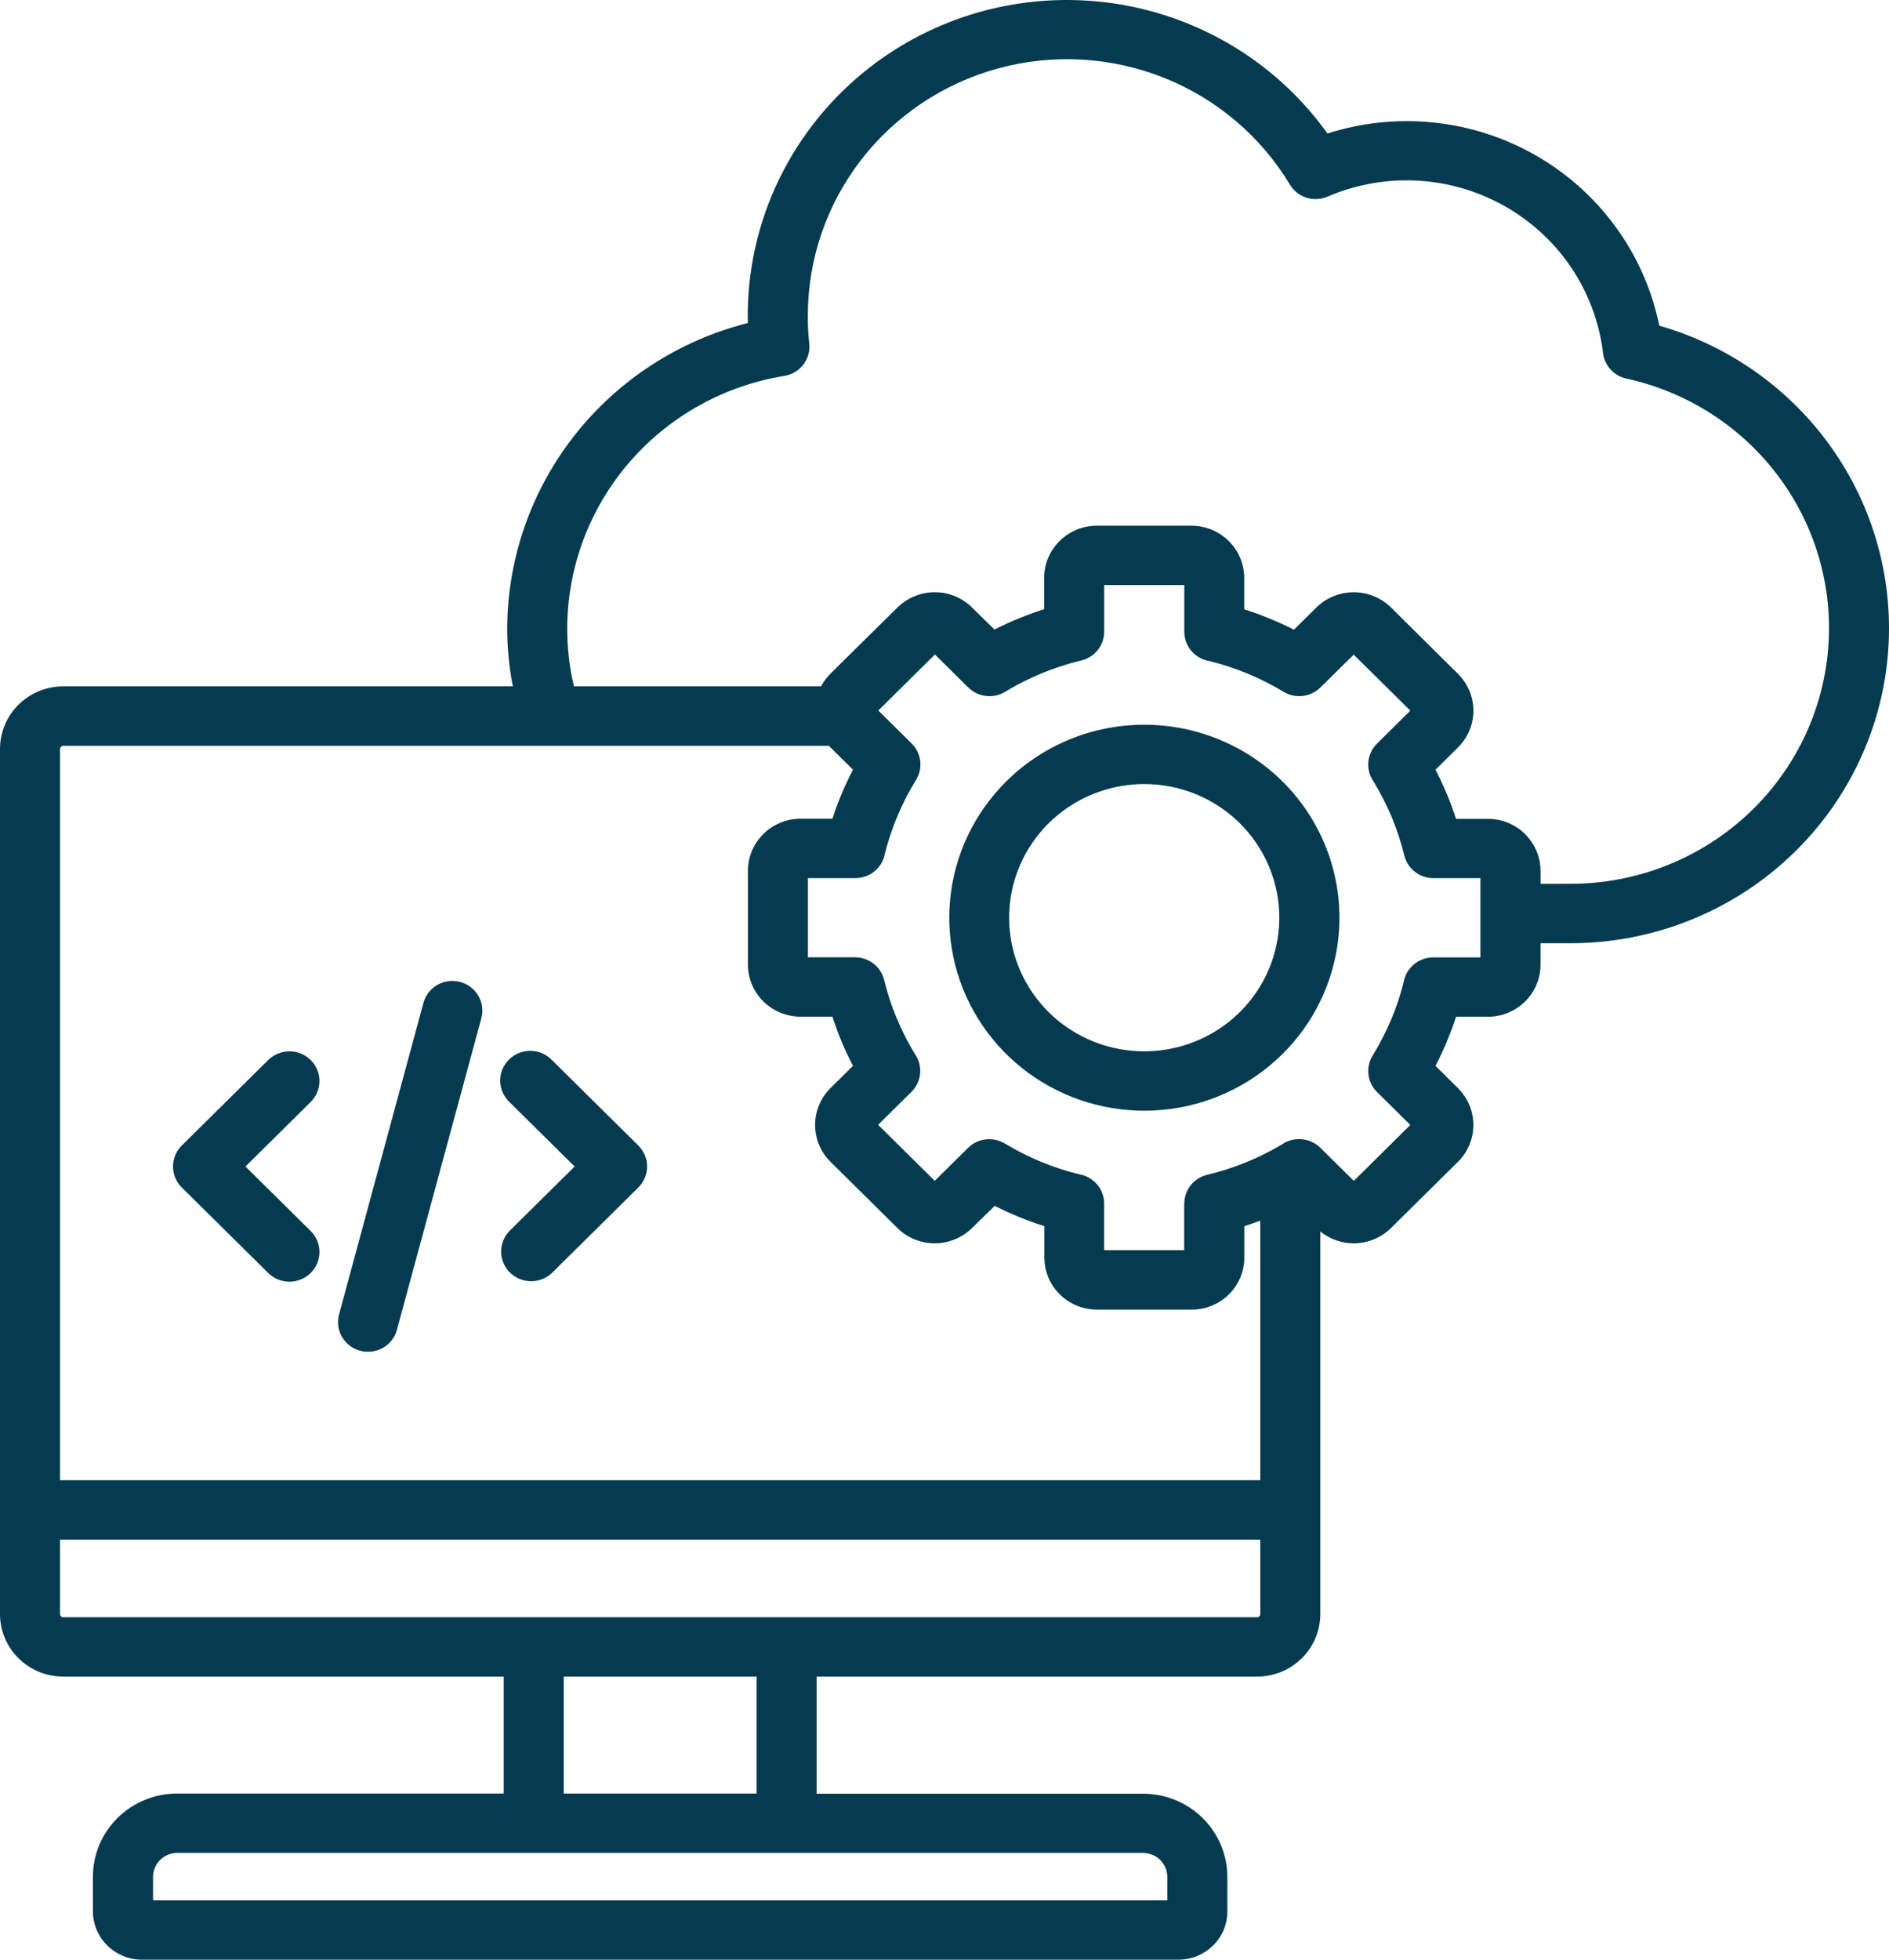 <svg width="54" height="56" viewBox="0 0 54 56" fill="none" xmlns="http://www.w3.org/2000/svg">
<path fill-rule="evenodd" clip-rule="evenodd" d="M8.881 35.177C8.961 35.256 9.024 35.35 9.067 35.453C9.11 35.556 9.132 35.666 9.132 35.777C9.132 35.889 9.11 35.999 9.067 36.102C9.024 36.205 8.961 36.298 8.881 36.377C8.801 36.456 8.707 36.518 8.603 36.561C8.499 36.603 8.387 36.626 8.274 36.626C8.162 36.626 8.05 36.603 7.946 36.561C7.842 36.518 7.747 36.456 7.668 36.377L5.197 33.934C5.117 33.855 5.054 33.762 5.011 33.659C4.968 33.556 4.946 33.446 4.946 33.334C4.946 33.223 4.968 33.112 5.011 33.01C5.054 32.907 5.117 32.813 5.197 32.734L7.668 30.291C7.747 30.213 7.842 30.15 7.946 30.108C8.05 30.065 8.162 30.043 8.274 30.043C8.387 30.043 8.499 30.065 8.603 30.108C8.707 30.15 8.801 30.213 8.881 30.291C8.961 30.37 9.024 30.464 9.067 30.567C9.11 30.67 9.132 30.78 9.132 30.891C9.132 31.003 9.11 31.113 9.067 31.216C9.024 31.319 8.961 31.412 8.881 31.491L7.017 33.334L8.881 35.177ZM14.563 31.491C14.481 31.413 14.415 31.319 14.369 31.216C14.324 31.112 14.3 31 14.299 30.887C14.297 30.774 14.319 30.662 14.362 30.557C14.405 30.453 14.469 30.358 14.55 30.278C14.631 30.198 14.727 30.134 14.833 30.092C14.939 30.049 15.052 30.028 15.167 30.029C15.281 30.03 15.394 30.054 15.499 30.099C15.604 30.145 15.698 30.21 15.777 30.291L18.247 32.734C18.327 32.813 18.39 32.907 18.433 33.01C18.477 33.112 18.499 33.223 18.499 33.334C18.499 33.446 18.477 33.556 18.433 33.659C18.39 33.762 18.327 33.855 18.247 33.934L15.777 36.377C15.615 36.53 15.399 36.615 15.175 36.612C14.95 36.61 14.736 36.521 14.577 36.364C14.419 36.207 14.328 35.995 14.326 35.773C14.323 35.552 14.409 35.338 14.563 35.177L16.427 33.334L14.563 31.491ZM38.698 33.747L40.316 32.147L39.364 31.205C39.228 31.071 39.142 30.895 39.119 30.707C39.096 30.518 39.138 30.327 39.238 30.165C39.444 29.831 39.623 29.482 39.775 29.12C39.918 28.78 40.035 28.429 40.125 28.072C40.157 27.873 40.26 27.691 40.416 27.56C40.571 27.43 40.769 27.358 40.973 27.358H42.32V25.094H40.976C40.784 25.094 40.598 25.03 40.447 24.912C40.296 24.795 40.19 24.631 40.145 24.447C40.055 24.081 39.938 23.723 39.795 23.374C39.788 23.361 39.783 23.348 39.777 23.334C39.633 22.991 39.463 22.658 39.269 22.339C39.153 22.175 39.098 21.976 39.115 21.777C39.133 21.578 39.221 21.391 39.364 21.249L40.316 20.307L38.698 18.707L37.745 19.646C37.609 19.78 37.432 19.865 37.241 19.888C37.051 19.91 36.858 19.869 36.694 19.77C36.038 19.372 35.324 19.076 34.577 18.892C34.376 18.859 34.192 18.757 34.06 18.604C33.928 18.45 33.855 18.255 33.855 18.053V16.719H31.565V18.051C31.565 18.241 31.5 18.425 31.382 18.575C31.263 18.724 31.097 18.829 30.91 18.873C30.526 18.966 30.15 19.087 29.785 19.237C29.439 19.38 29.103 19.547 28.782 19.739C28.616 19.854 28.415 19.908 28.213 19.891C28.012 19.874 27.823 19.787 27.68 19.646L26.726 18.703L25.108 20.304L26.061 21.246C26.197 21.38 26.283 21.556 26.306 21.744C26.329 21.933 26.287 22.124 26.187 22.286C25.98 22.619 25.801 22.969 25.65 23.331C25.507 23.671 25.39 24.021 25.299 24.378C25.267 24.578 25.164 24.759 25.009 24.89C24.854 25.021 24.656 25.093 24.452 25.093H23.096V27.356H24.443C24.635 27.356 24.821 27.42 24.972 27.537C25.123 27.655 25.229 27.819 25.274 28.003C25.363 28.369 25.48 28.727 25.624 29.076C25.63 29.089 25.636 29.102 25.642 29.116C25.786 29.459 25.956 29.792 26.149 30.111C26.266 30.274 26.32 30.473 26.303 30.673C26.286 30.872 26.198 31.059 26.055 31.201L25.102 32.143L26.721 33.743L27.674 32.801C27.81 32.667 27.987 32.581 28.178 32.559C28.368 32.536 28.561 32.578 28.725 32.677C29.381 33.074 30.095 33.371 30.842 33.555C31.043 33.587 31.227 33.689 31.359 33.843C31.491 33.996 31.564 34.192 31.564 34.393V35.725H33.852V34.393H33.855C33.855 34.204 33.92 34.019 34.038 33.87C34.157 33.721 34.323 33.616 34.509 33.571C35.261 33.392 35.98 33.1 36.642 32.706C36.807 32.59 37.008 32.536 37.21 32.554C37.412 32.571 37.601 32.658 37.744 32.799L38.697 33.741L38.698 33.747ZM35.442 23.525C36.073 24.15 36.466 24.973 36.553 25.852C36.64 26.731 36.416 27.613 35.919 28.347C35.423 29.082 34.684 29.623 33.828 29.879C32.973 30.135 32.055 30.09 31.23 29.751C30.404 29.413 29.723 28.802 29.303 28.022C28.882 27.243 28.747 26.343 28.922 25.477C29.097 24.611 29.57 23.831 30.261 23.271C30.952 22.711 31.818 22.405 32.711 22.405C33.219 22.405 33.721 22.504 34.19 22.696C34.658 22.888 35.084 23.17 35.442 23.525ZM32.711 20.71C34.002 20.71 35.252 21.152 36.25 21.961C37.248 22.77 37.931 23.896 38.183 25.147C38.435 26.398 38.241 27.697 37.633 28.823C37.026 29.948 36.042 30.83 34.85 31.319C33.658 31.808 32.332 31.873 31.097 31.503C29.862 31.134 28.795 30.352 28.078 29.292C27.36 28.231 27.037 26.958 27.163 25.688C27.288 24.418 27.855 23.231 28.767 22.328C29.284 21.815 29.899 21.407 30.576 21.13C31.253 20.852 31.979 20.71 32.711 20.71ZM32.686 52.949H5.061C4.88 52.95 4.706 53.022 4.578 53.149C4.45 53.275 4.377 53.447 4.375 53.626V54.303H33.37V53.626C33.367 53.447 33.294 53.276 33.166 53.15C33.038 53.024 32.865 52.953 32.684 52.951L32.686 52.949ZM16.115 47.911V51.252H21.628V47.911H16.115ZM36.027 43.996H1.716V46.125C1.716 46.148 1.726 46.171 1.743 46.187C1.751 46.196 1.761 46.202 1.772 46.207C1.783 46.212 1.794 46.214 1.806 46.214H35.937C35.949 46.214 35.961 46.212 35.971 46.207C35.982 46.202 35.992 46.196 36 46.187C36.017 46.171 36.027 46.148 36.027 46.125V43.996ZM1.716 42.299H36.027V34.881C35.877 34.938 35.724 34.99 35.57 35.039V35.938C35.57 36.133 35.532 36.327 35.456 36.507C35.38 36.687 35.269 36.85 35.13 36.988C34.99 37.127 34.824 37.236 34.641 37.311C34.459 37.386 34.263 37.424 34.065 37.424H31.359C30.96 37.424 30.578 37.267 30.296 36.988C30.156 36.85 30.045 36.686 29.969 36.505C29.894 36.324 29.855 36.131 29.855 35.935V35.039C29.611 34.961 29.37 34.874 29.136 34.779C28.901 34.683 28.663 34.573 28.435 34.458L27.786 35.093C27.503 35.372 27.12 35.529 26.721 35.529C26.321 35.529 25.938 35.372 25.655 35.093L23.741 33.2C23.459 32.92 23.301 32.541 23.301 32.146C23.301 31.752 23.459 31.373 23.741 31.093L24.384 30.458C24.266 30.232 24.158 30.003 24.06 29.768C24.054 29.753 24.047 29.738 24.042 29.723C23.952 29.504 23.87 29.281 23.796 29.053H22.886C22.487 29.052 22.105 28.895 21.822 28.616C21.54 28.337 21.381 27.958 21.38 27.564V24.888C21.38 24.493 21.538 24.113 21.821 23.833C22.103 23.553 22.486 23.396 22.886 23.395H23.796C23.875 23.153 23.963 22.916 24.06 22.683C24.158 22.449 24.266 22.22 24.384 21.994L23.741 21.359C23.725 21.343 23.711 21.328 23.697 21.312H1.806C1.782 21.313 1.76 21.322 1.743 21.338C1.727 21.355 1.717 21.377 1.716 21.4V42.299ZM11.34 38.025C11.276 38.236 11.132 38.414 10.937 38.521C10.743 38.628 10.514 38.656 10.299 38.6C10.084 38.543 9.9 38.406 9.785 38.218C9.671 38.029 9.635 37.804 9.685 37.59L12.108 28.645C12.17 28.432 12.314 28.251 12.509 28.141C12.704 28.032 12.935 28.003 13.152 28.06C13.369 28.117 13.555 28.256 13.669 28.447C13.784 28.637 13.818 28.865 13.764 29.081L11.34 38.025ZM44.039 25.256V24.888C44.039 24.525 43.905 24.175 43.662 23.904C43.642 23.881 43.621 23.858 43.599 23.835C43.459 23.697 43.293 23.587 43.11 23.512C42.927 23.438 42.731 23.399 42.533 23.4H41.623C41.549 23.173 41.467 22.95 41.377 22.73C41.371 22.715 41.365 22.7 41.359 22.685C41.261 22.451 41.153 22.221 41.036 21.995L41.678 21.36C41.96 21.081 42.119 20.703 42.119 20.308C42.119 19.913 41.96 19.535 41.678 19.256L39.764 17.359C39.481 17.08 39.097 16.924 38.698 16.924C38.299 16.924 37.915 17.08 37.632 17.359L36.989 17.994C36.762 17.879 36.529 17.773 36.289 17.674C36.049 17.575 35.809 17.488 35.568 17.412V16.513C35.567 16.118 35.408 15.739 35.125 15.46C34.843 15.181 34.46 15.023 34.061 15.022H31.355C31.157 15.022 30.962 15.061 30.78 15.135C30.598 15.21 30.432 15.32 30.293 15.458L30.289 15.461C30.15 15.599 30.039 15.762 29.963 15.943C29.888 16.123 29.849 16.316 29.849 16.511V17.409C29.602 17.487 29.361 17.575 29.126 17.671C28.887 17.768 28.655 17.875 28.428 17.99L27.786 17.359C27.515 17.091 27.151 16.935 26.768 16.924C26.385 16.912 26.012 17.046 25.726 17.297C25.701 17.316 25.677 17.337 25.655 17.359L23.741 19.25C23.633 19.357 23.542 19.48 23.471 19.613H16.407C16.365 19.441 16.331 19.267 16.303 19.092C16.003 17.184 16.478 15.236 17.624 13.672C18.77 12.108 20.494 11.055 22.421 10.742C22.637 10.707 22.831 10.592 22.963 10.42C23.096 10.248 23.157 10.032 23.134 9.817C23.12 9.681 23.108 9.55 23.102 9.423C23.096 9.315 23.093 9.181 23.093 9.02C23.093 7.414 23.626 5.853 24.61 4.577C25.594 3.3 26.975 2.378 28.54 1.953C30.106 1.528 31.769 1.623 33.275 2.223C34.78 2.824 36.045 3.896 36.874 5.276C36.98 5.453 37.148 5.586 37.346 5.649C37.544 5.712 37.759 5.701 37.95 5.619C38.304 5.466 38.674 5.35 39.053 5.272C39.821 5.113 40.613 5.114 41.381 5.275C42.148 5.436 42.873 5.753 43.51 6.206C44.147 6.658 44.682 7.237 45.08 7.905C45.479 8.573 45.732 9.316 45.825 10.086C45.846 10.262 45.921 10.428 46.041 10.559C46.162 10.691 46.321 10.781 46.496 10.819C48.271 11.208 49.839 12.231 50.899 13.692C51.96 15.152 52.438 16.949 52.242 18.736C52.047 20.524 51.191 22.177 49.839 23.38C48.488 24.583 46.735 25.251 44.916 25.255L44.039 25.256ZM14.659 19.613H1.806C1.327 19.614 0.868 19.802 0.53 20.137C0.191 20.472 0.001 20.926 0 21.399V46.125C0.001 46.598 0.191 47.052 0.53 47.387C0.868 47.722 1.327 47.91 1.806 47.911H14.399V51.252H5.059C4.422 51.253 3.812 51.503 3.362 51.948C2.911 52.393 2.658 52.996 2.656 53.626V54.621C2.657 54.985 2.804 55.334 3.065 55.591C3.193 55.72 3.347 55.822 3.516 55.893C3.685 55.963 3.866 55.999 4.049 56H33.694C34.062 55.999 34.414 55.854 34.674 55.596H34.677C34.938 55.339 35.085 54.991 35.086 54.627V53.631C35.084 53.002 34.831 52.399 34.381 51.954C33.931 51.509 33.321 51.258 32.684 51.257H23.345V47.911H35.937C36.416 47.91 36.874 47.722 37.213 47.387C37.551 47.053 37.742 46.599 37.743 46.126V35.19C38.032 35.425 38.398 35.546 38.772 35.528C39.146 35.51 39.499 35.355 39.763 35.093L41.678 33.2C41.949 32.932 42.106 32.572 42.118 32.194C42.13 31.815 41.995 31.447 41.741 31.163C41.721 31.139 41.7 31.115 41.678 31.094L41.036 30.458C41.153 30.233 41.26 30.003 41.359 29.769V29.766C41.457 29.534 41.545 29.297 41.623 29.055H42.532C42.73 29.055 42.926 29.016 43.108 28.942C43.291 28.867 43.457 28.757 43.597 28.619C43.737 28.481 43.848 28.317 43.923 28.137C43.999 27.957 44.038 27.764 44.038 27.569V26.954H44.916C47.107 26.949 49.222 26.163 50.874 24.741C52.527 23.318 53.605 21.354 53.911 19.209C54.217 17.064 53.73 14.882 52.54 13.063C51.35 11.244 49.537 9.91 47.433 9.306C47.241 8.364 46.863 7.469 46.319 6.672C45.776 5.875 45.078 5.192 44.266 4.663C43.455 4.134 42.545 3.769 41.59 3.59C40.635 3.41 39.654 3.419 38.702 3.617C38.447 3.669 38.195 3.735 37.947 3.815C36.829 2.251 35.237 1.079 33.401 0.469C31.566 -0.14 29.581 -0.156 27.735 0.423C25.89 1.003 24.279 2.149 23.135 3.695C21.992 5.24 21.376 7.106 21.376 9.021C21.376 9.083 21.376 9.155 21.38 9.23C19.418 9.726 17.679 10.851 16.433 12.43C15.188 14.009 14.508 15.951 14.499 17.953C14.5 18.424 14.538 18.893 14.614 19.358C14.627 19.443 14.642 19.529 14.659 19.613Z" fill="#053B50"/>
</svg>
